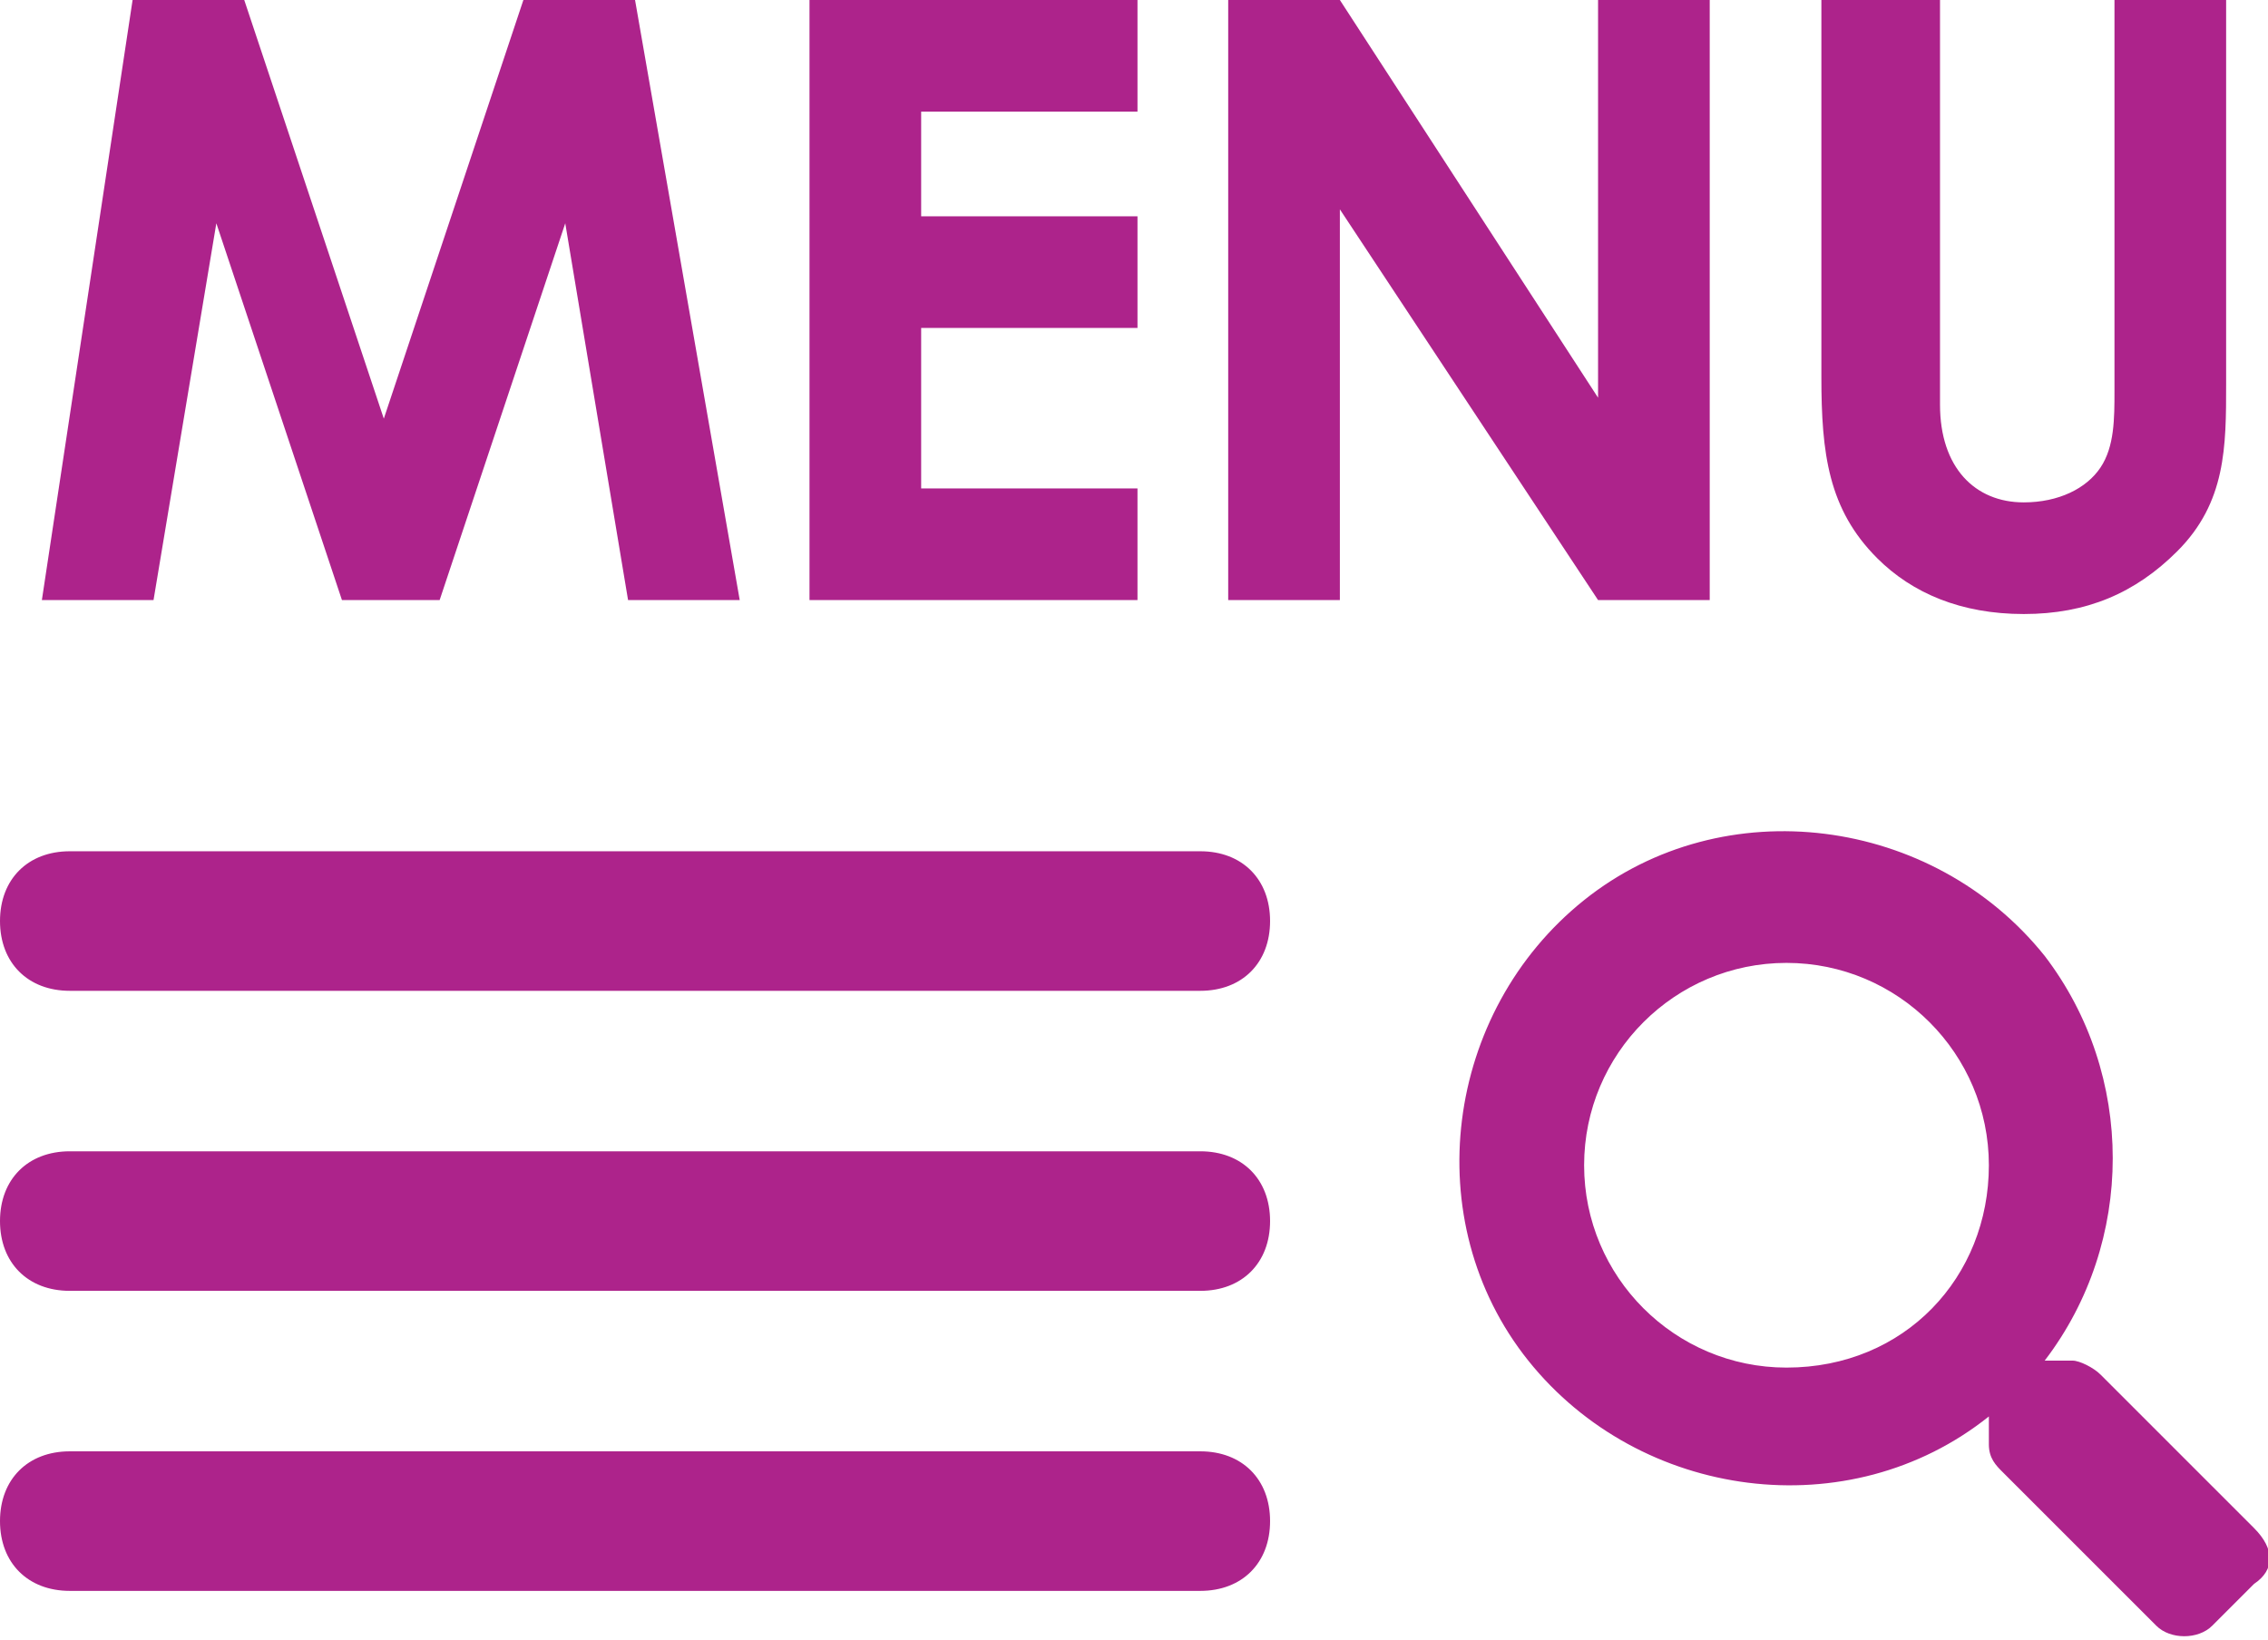 <svg version="1.1" id="Layer_1" xmlns="http://www.w3.org/2000/svg" x="0" y="0" viewBox="0 0 32.5 23.5" style="enable-background:new 0 0 32.5 23.5" xml:space="preserve"><style>.st0{fill:#ad238b}</style><path class="st0" d="M129.2 103.2H113c-.6 0-1-.4-1-1s.4-1 1-1h16.2c.6 0 1 .4 1 1s-.4 1-1 1zM129.2 107.5H113c-.6 0-1-.4-1-1s.4-1 1-1h16.2c.6 0 1 .4 1 1s-.4 1-1 1zM129.2 111.8H113c-.6 0-1-.4-1-1s.4-1 1-1h16.2c.6 0 1 .4 1 1s-.4 1-1 1zM144.3 111.7l-.6.6c-.2.2-.6.2-.8 0l-2.2-2.2c-.1-.1-.2-.2-.2-.4v-.4c-2 1.6-5 1.2-6.6-.8-1.6-2-1.2-5 .8-6.6 2-1.6 5-1.2 6.6.8 1.3 1.7 1.3 4.1 0 5.8h.4c.1 0 .3.1.4.2l2.2 2.2c.3.3.3.6 0 .8m-3.8-6c0-1.6-1.3-2.9-2.9-2.9s-2.9 1.3-2.9 2.9c0 1.6 1.3 2.9 2.9 2.9 1.7 0 2.9-1.3 2.9-2.9" transform="translate(-112 -89)"/><g style="enable-background:new"><path class="st0" d="M113.9 89h1.6l2 6 2-6h1.6l1.5 8.6H121l-.9-5.4-1.8 5.4h-1.4l-1.8-5.4-.9 5.4h-1.6l1.3-8.6zM123.6 89h4.7v1.6h-3.1v1.5h3.1v1.6h-3.1V96h3.1v1.6h-4.7V89zM129.6 89h1.6l3.7 5.7V89h1.6v8.6h-1.6l-3.7-5.6v5.6h-1.6V89zM138.2 89h1.6v5.8c0 .9.5 1.4 1.2 1.4.5 0 .9-.2 1.1-.5.2-.3.2-.7.2-1.1V89h1.6v5.5c0 .9 0 1.7-.7 2.4-.6.6-1.3.9-2.2.9-.9 0-1.6-.3-2.1-.8-.7-.7-.8-1.5-.8-2.6V89z" transform="translate(-112 -89)"/></g></svg>